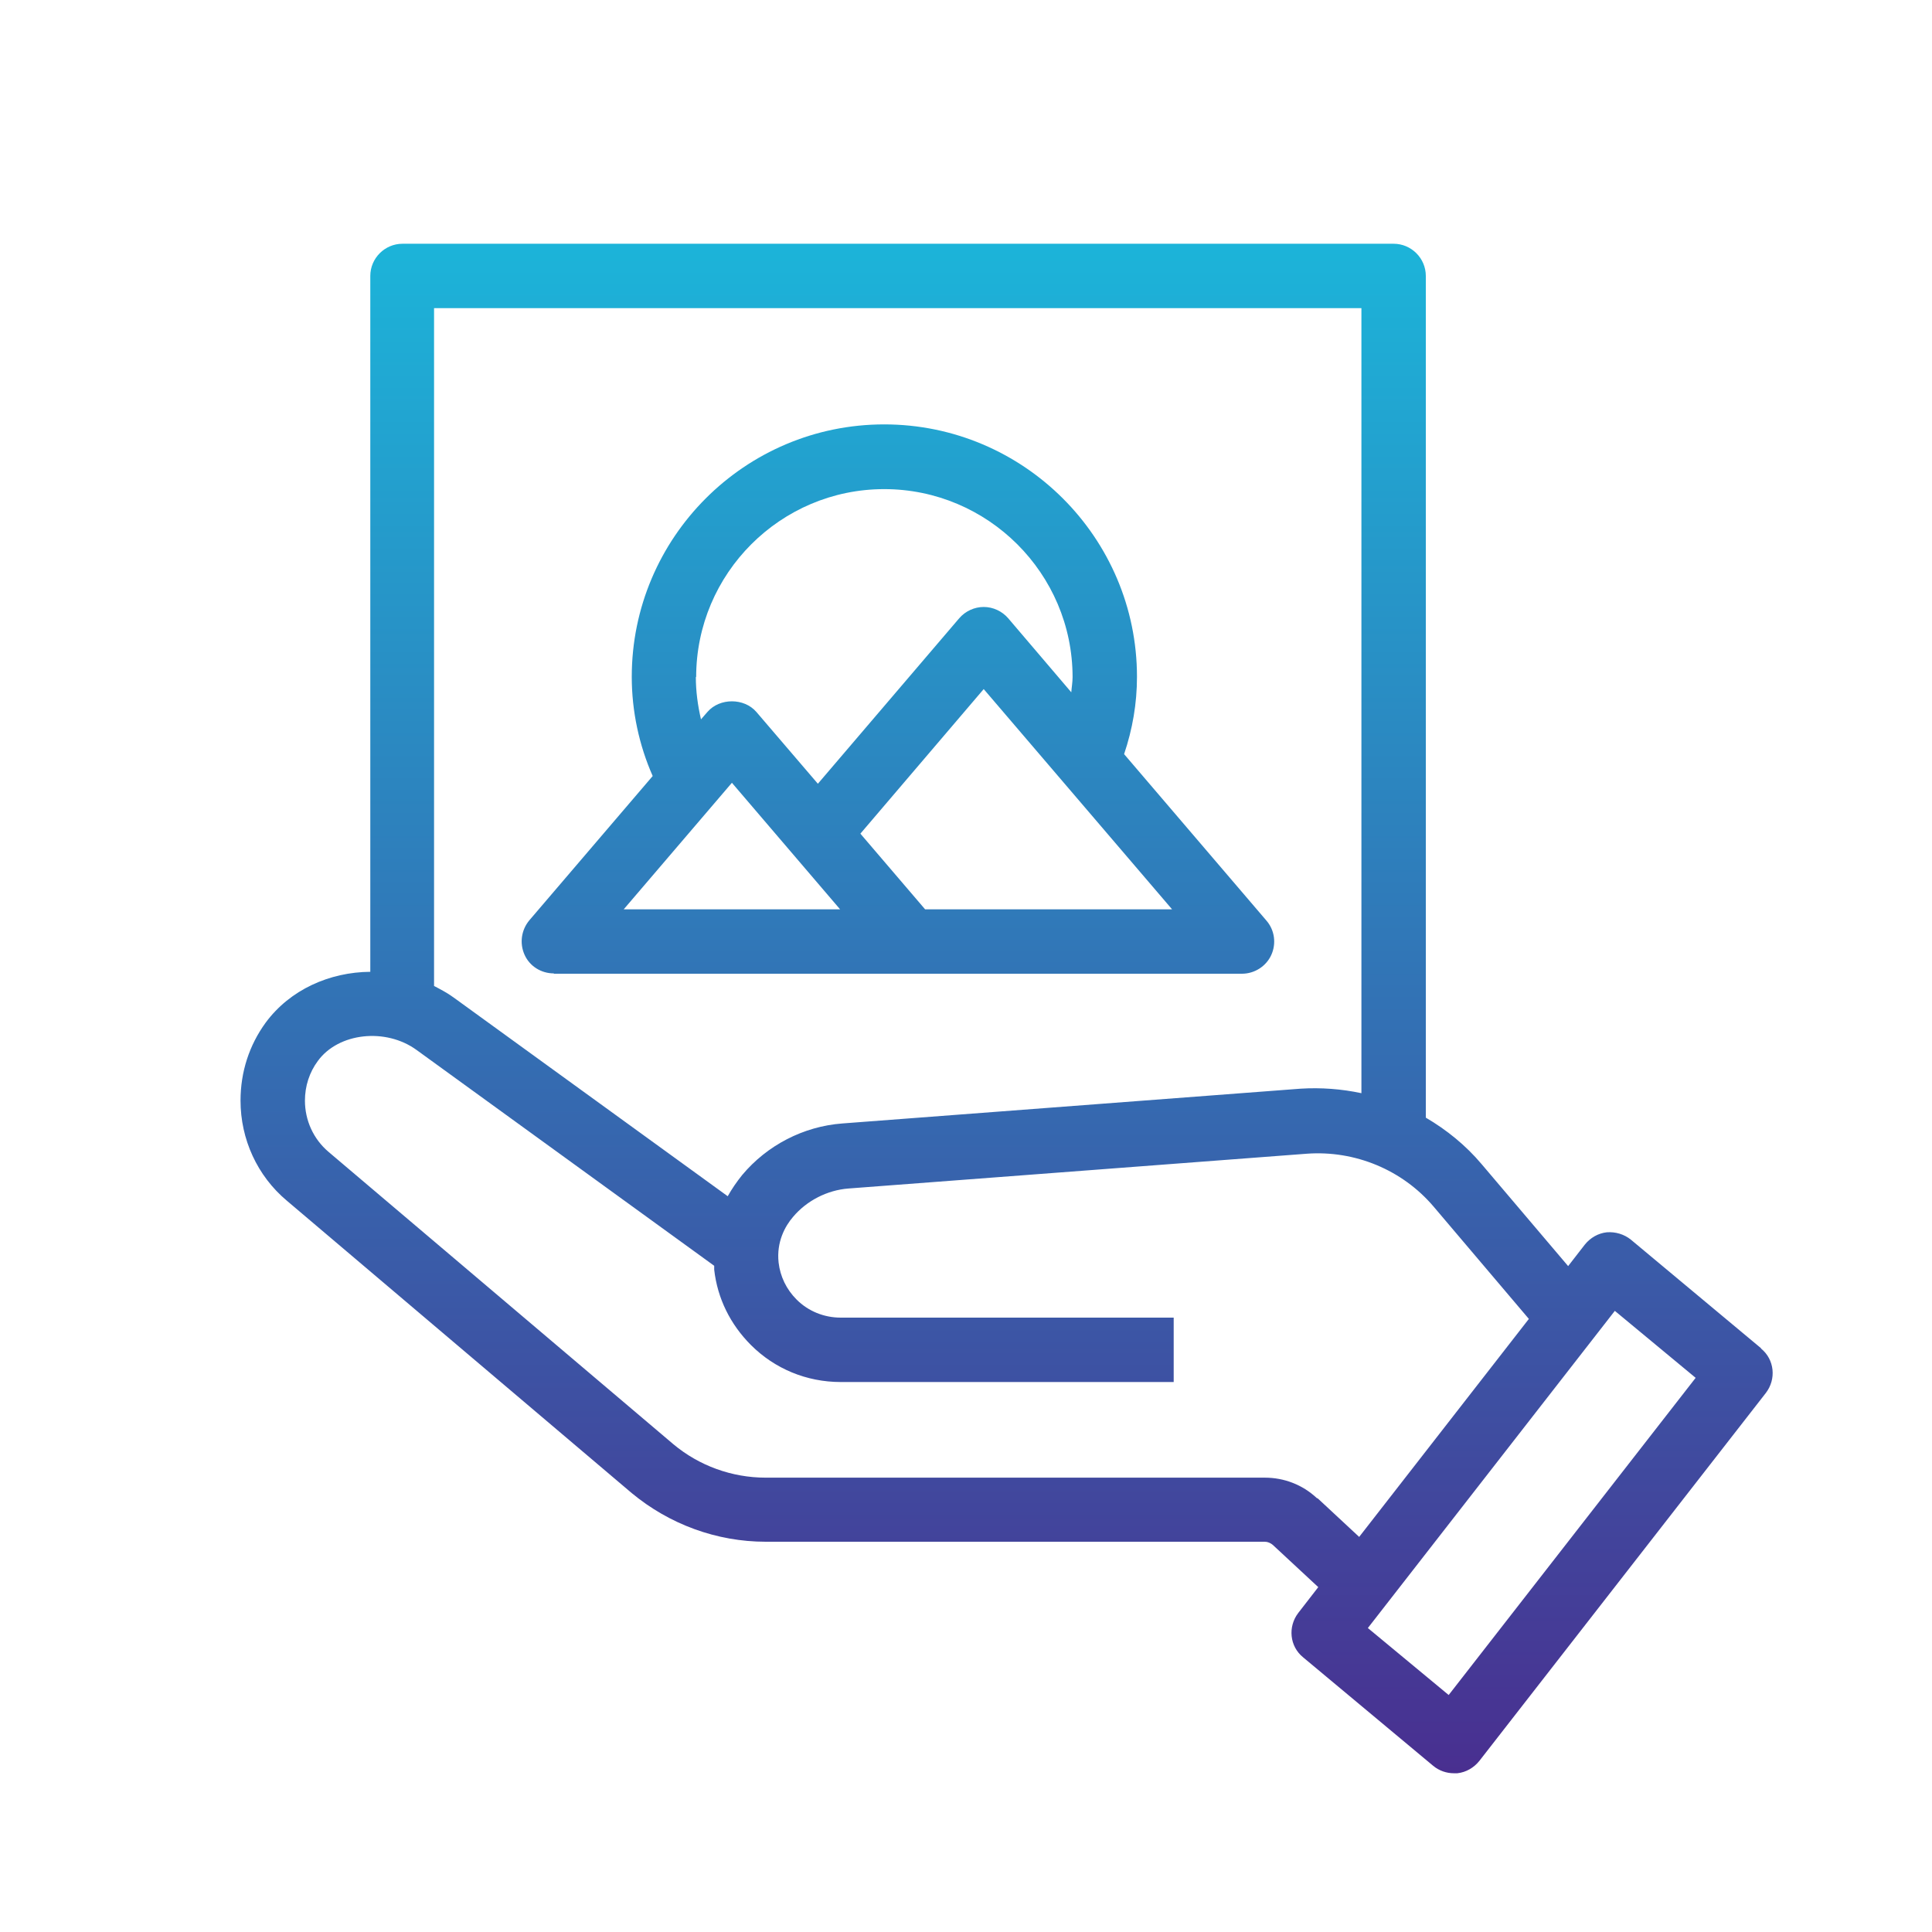 <?xml version="1.0" encoding="UTF-8"?>
<svg xmlns="http://www.w3.org/2000/svg" xmlns:xlink="http://www.w3.org/1999/xlink" id="Layer_1" viewBox="0 0 60 60">
  <defs>
    <style>.cls-1{fill:url(#linear-gradient);stroke-width:0px;}</style>
    <linearGradient id="linear-gradient" x1="31.26" y1="7.57" x2="31.26" y2="55.07" gradientUnits="userSpaceOnUse">
      <stop offset="0" stop-color="#1cb4d9"></stop>
      <stop offset="1" stop-color="#492f90"></stop>
    </linearGradient>
  </defs>
  <path class="cls-1" d="m54.69,41.87l-4.04-3.37c-.21-.17-.48-.25-.75-.23-.27.03-.51.17-.68.38l-.52.67-2.69-3.17c-.49-.58-1.08-1.06-1.73-1.44V8.57c0-.55-.45-1-1-1H12.5c-.55,0-1,.45-1,1v21.61c-1.26.01-2.49.55-3.25,1.58-.51.7-.78,1.53-.78,2.42,0,1.2.52,2.34,1.44,3.11l10.71,9.08c1.17.97,2.64,1.51,4.16,1.51h15.5c.09,0,.18.04.25.1l1.41,1.31-.62.8c-.33.43-.27,1.04.15,1.38l4.04,3.37c.18.15.41.23.64.23.04,0,.07,0,.11,0,.27-.03.51-.17.68-.38l8.9-11.43c.33-.43.27-1.04-.15-1.38Zm-12.41-32.3v24.38c-.61-.13-1.25-.18-1.89-.14l-14.23,1.08c-1.21.09-2.34.68-3.11,1.6-.17.21-.32.43-.45.66l-8.51-6.17c-.19-.14-.4-.25-.61-.36V9.57h28.79Zm-1.39,36.95c-.44-.41-1.01-.63-1.61-.63h-15.5c-1.05,0-2.07-.37-2.87-1.04l-10.71-9.08c-.47-.4-.73-.98-.73-1.59,0-.45.14-.88.4-1.23.64-.88,2.11-1.04,3.07-.34l9.24,6.7s0,.08,0,.12c.1.89.5,1.7,1.14,2.34.74.74,1.73,1.15,2.79,1.15h10.34v-2h-10.34c-.52,0-1.01-.2-1.37-.56-.32-.32-.51-.72-.56-1.15-.07-.64.2-1.13.45-1.42.42-.5,1.06-.83,1.72-.88l14.23-1.08c1.5-.11,2.97.5,3.94,1.64l2.96,3.49-5.27,6.77-1.28-1.19Zm4.1,6.12l-2.51-2.08,7.67-9.85,2.51,2.08-7.67,9.85Zm-27.79-22.4h5.33s16.04,0,16.04,0c.39,0,.75-.23.91-.58s.11-.77-.15-1.07l-4.42-5.17c.26-.77.4-1.57.4-2.4,0-4.32-3.52-7.84-7.85-7.84s-7.84,3.52-7.84,7.84c0,1.07.23,2.13.65,3.08l-3.83,4.48c-.25.3-.31.71-.15,1.07s.52.58.91.58Zm11.53-2l-2.01-2.35,3.83-4.49,5.85,6.84h-7.67Zm-7.11-7.21c0-3.22,2.62-5.84,5.84-5.84s5.85,2.62,5.85,5.84c0,.16-.03.32-.04.47l-1.96-2.3c-.19-.22-.47-.35-.76-.35h0c-.29,0-.57.13-.76.35l-4.39,5.14-1.91-2.23c-.38-.44-1.14-.44-1.52,0l-.2.23c-.1-.43-.16-.87-.16-1.32Zm1.11,3.28l3.36,3.93h-6.72l3.36-3.93Z"></path>
</svg>
